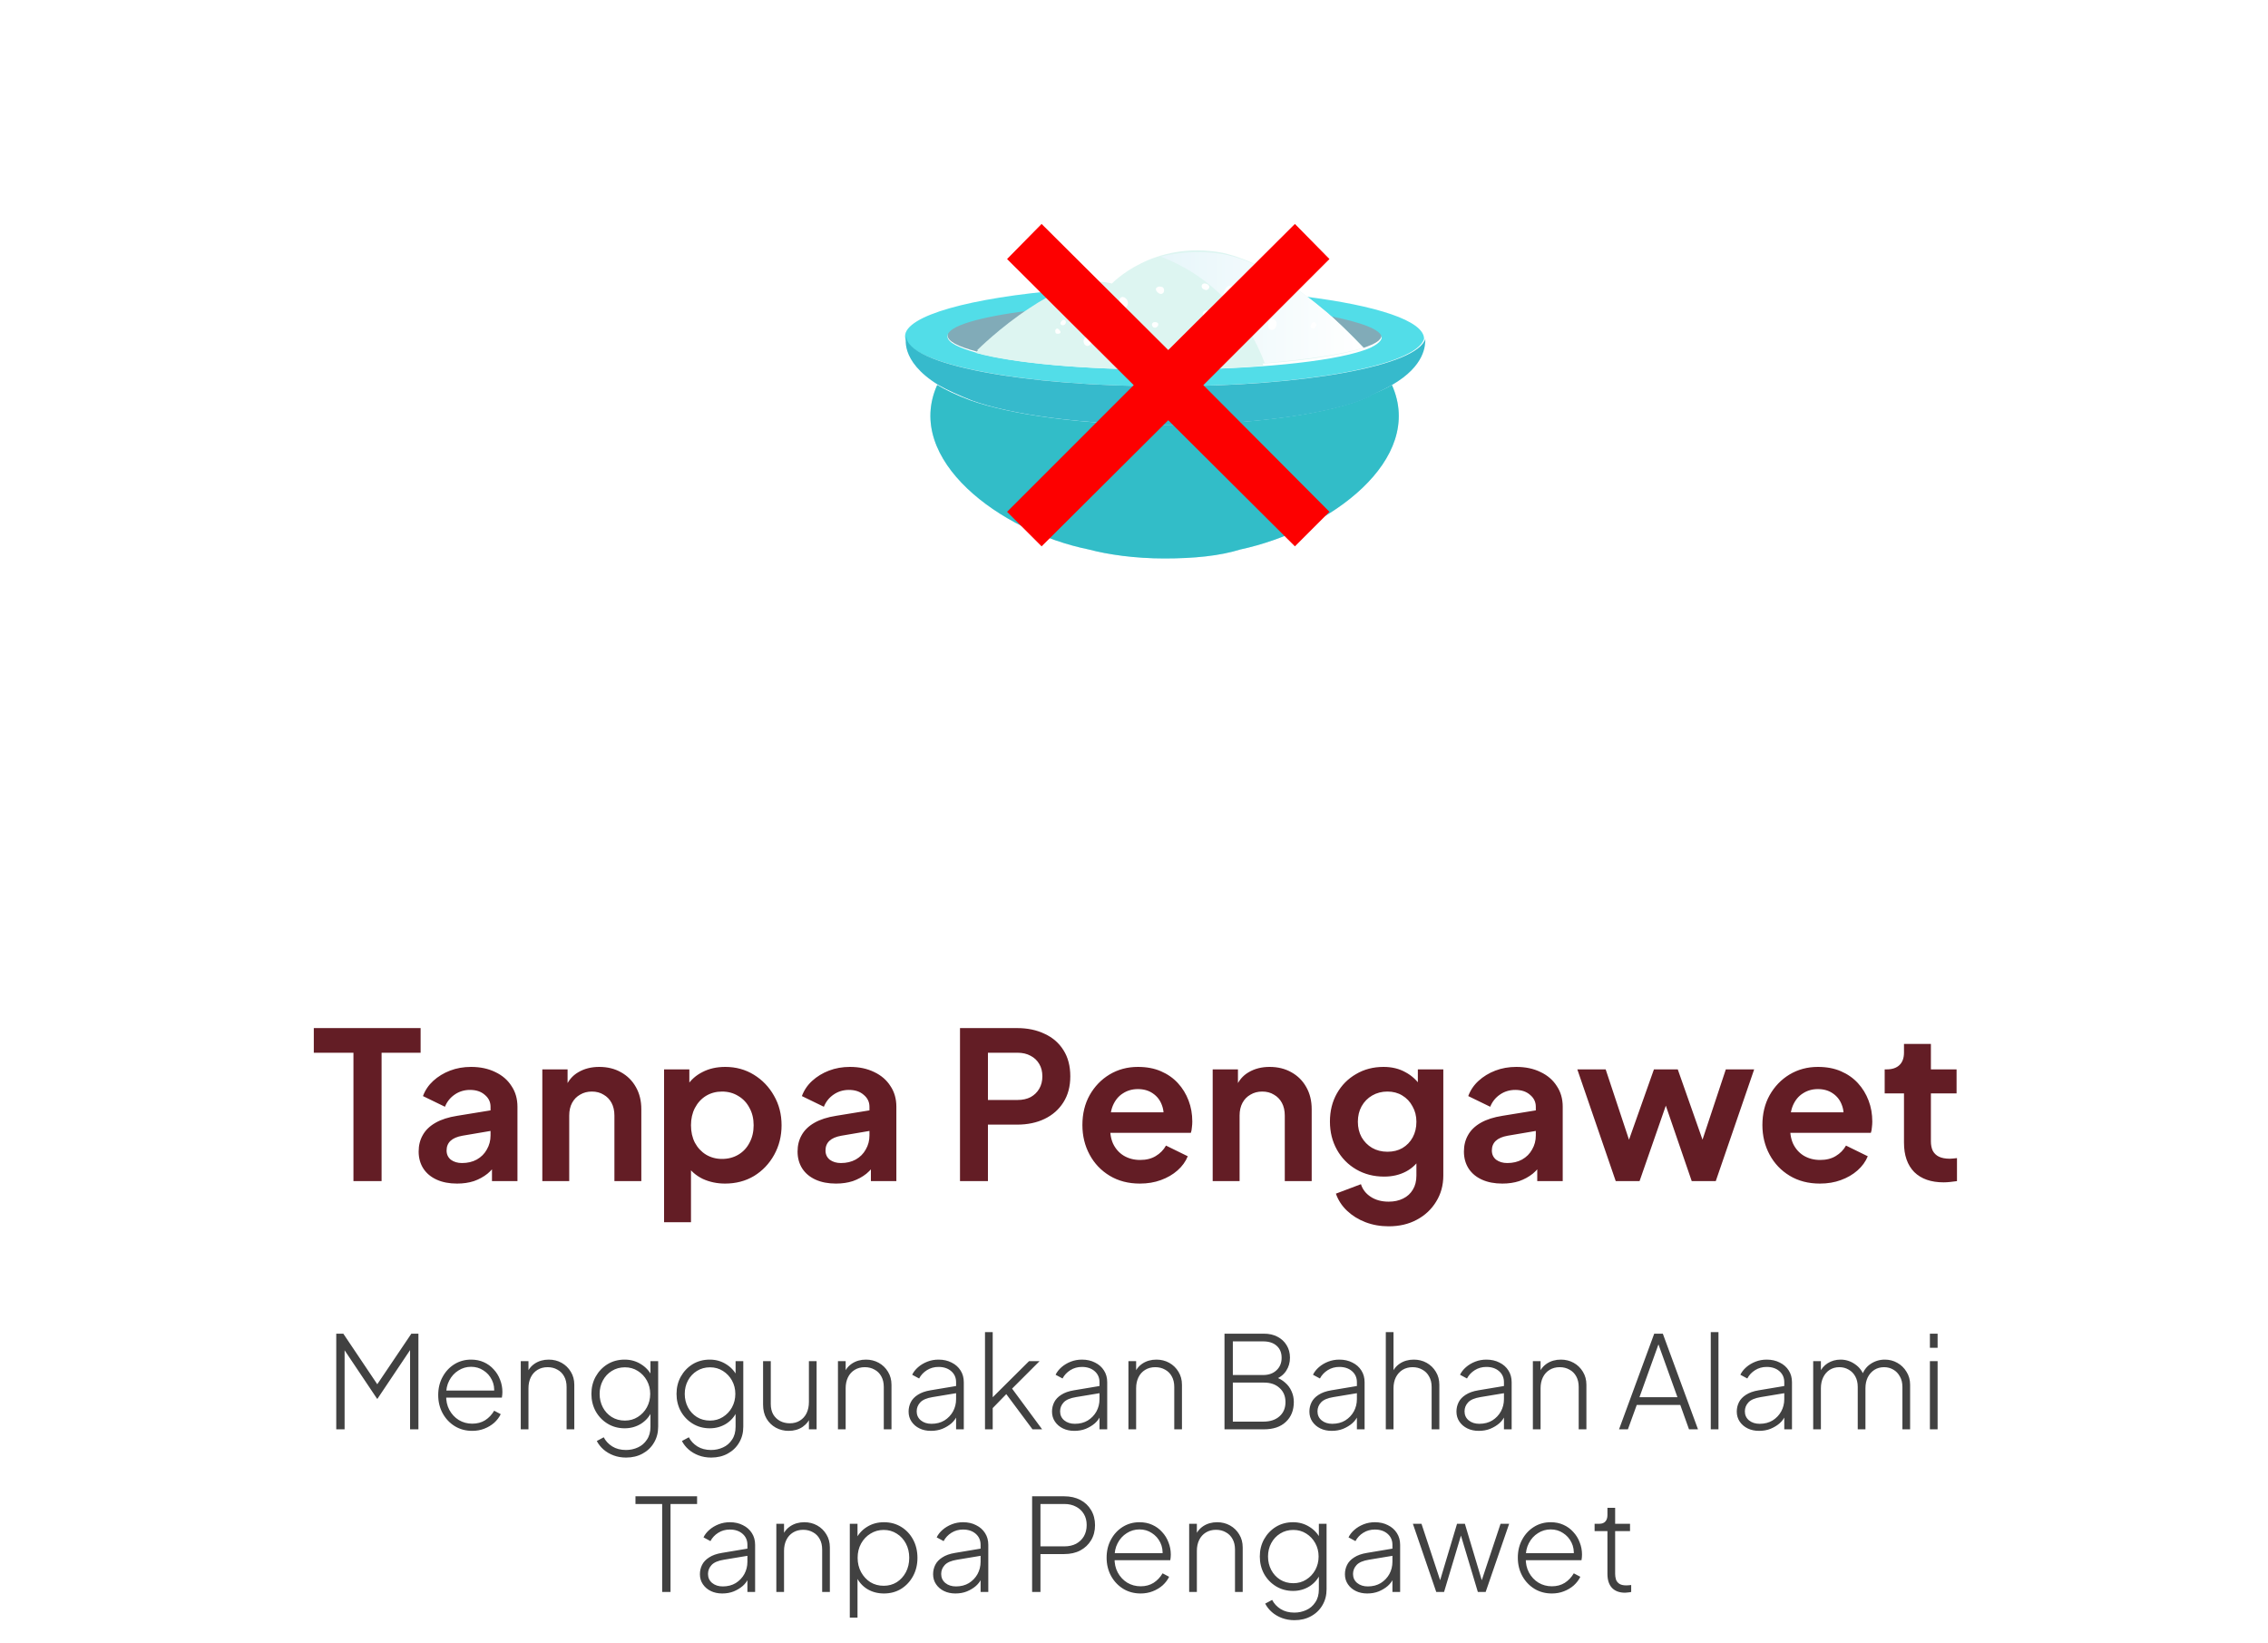 <svg width="265" height="192" viewBox="0 0 265 192" fill="none" xmlns="http://www.w3.org/2000/svg">
<g clip-path="url(#clip0_296_133)">
<path d="M41.298 138V123H36.666V120.12H49.146V123H44.586V138H41.298ZM53.404 138.288C52.492 138.288 51.7 138.136 51.029 137.832C50.356 137.528 49.837 137.096 49.468 136.536C49.1 135.96 48.916 135.296 48.916 134.544C48.916 133.824 49.077 133.184 49.397 132.624C49.717 132.048 50.212 131.568 50.885 131.184C51.556 130.8 52.404 130.528 53.428 130.368L57.7 129.672V132.072L54.029 132.696C53.404 132.808 52.941 133.008 52.636 133.296C52.333 133.584 52.181 133.96 52.181 134.424C52.181 134.872 52.349 135.232 52.684 135.504C53.036 135.76 53.468 135.888 53.98 135.888C54.636 135.888 55.212 135.752 55.709 135.48C56.221 135.192 56.612 134.8 56.885 134.304C57.172 133.808 57.316 133.264 57.316 132.672V129.312C57.316 128.752 57.093 128.288 56.645 127.92C56.212 127.536 55.636 127.344 54.916 127.344C54.245 127.344 53.645 127.528 53.117 127.896C52.605 128.248 52.228 128.72 51.989 129.312L49.42 128.064C49.676 127.376 50.077 126.784 50.62 126.288C51.181 125.776 51.837 125.376 52.589 125.088C53.34 124.8 54.157 124.656 55.036 124.656C56.108 124.656 57.053 124.856 57.868 125.256C58.684 125.64 59.316 126.184 59.764 126.888C60.228 127.576 60.461 128.384 60.461 129.312V138H57.484V135.768L58.157 135.72C57.821 136.28 57.42 136.752 56.956 137.136C56.492 137.504 55.965 137.792 55.373 138C54.781 138.192 54.124 138.288 53.404 138.288ZM63.366 138V124.944H66.318V127.512L66.078 127.056C66.382 126.272 66.878 125.68 67.566 125.28C68.27 124.864 69.086 124.656 70.014 124.656C70.974 124.656 71.822 124.864 72.558 125.28C73.31 125.696 73.894 126.28 74.31 127.032C74.726 127.768 74.934 128.624 74.934 129.6V138H71.79V130.344C71.79 129.768 71.678 129.272 71.454 128.856C71.23 128.44 70.918 128.12 70.518 127.896C70.134 127.656 69.678 127.536 69.15 127.536C68.638 127.536 68.182 127.656 67.782 127.896C67.382 128.12 67.07 128.44 66.846 128.856C66.622 129.272 66.51 129.768 66.51 130.344V138H63.366ZM77.593 142.8V124.944H80.545V127.536L80.257 126.888C80.705 126.184 81.313 125.64 82.081 125.256C82.849 124.856 83.737 124.656 84.745 124.656C85.977 124.656 87.089 124.96 88.081 125.568C89.073 126.176 89.857 126.992 90.433 128.016C91.025 129.04 91.321 130.192 91.321 131.472C91.321 132.736 91.033 133.888 90.457 134.928C89.881 135.968 89.097 136.792 88.105 137.4C87.113 137.992 85.985 138.288 84.721 138.288C83.777 138.288 82.905 138.104 82.105 137.736C81.321 137.352 80.697 136.808 80.233 136.104L80.737 135.48V142.8H77.593ZM84.361 135.408C85.081 135.408 85.721 135.24 86.281 134.904C86.841 134.568 87.273 134.104 87.577 133.512C87.897 132.92 88.057 132.24 88.057 131.472C88.057 130.704 87.897 130.032 87.577 129.456C87.273 128.864 86.841 128.4 86.281 128.064C85.721 127.712 85.081 127.536 84.361 127.536C83.673 127.536 83.049 127.704 82.489 128.04C81.945 128.376 81.513 128.848 81.193 129.456C80.889 130.048 80.737 130.72 80.737 131.472C80.737 132.24 80.889 132.92 81.193 133.512C81.513 134.104 81.945 134.568 82.489 134.904C83.049 135.24 83.673 135.408 84.361 135.408ZM97.678 138.288C96.766 138.288 95.974 138.136 95.302 137.832C94.63 137.528 94.11 137.096 93.742 136.536C93.374 135.96 93.19 135.296 93.19 134.544C93.19 133.824 93.35 133.184 93.67 132.624C93.99 132.048 94.486 131.568 95.158 131.184C95.83 130.8 96.678 130.528 97.702 130.368L101.974 129.672V132.072L98.302 132.696C97.678 132.808 97.214 133.008 96.91 133.296C96.606 133.584 96.454 133.96 96.454 134.424C96.454 134.872 96.622 135.232 96.958 135.504C97.31 135.76 97.742 135.888 98.254 135.888C98.91 135.888 99.486 135.752 99.982 135.48C100.494 135.192 100.886 134.8 101.158 134.304C101.446 133.808 101.59 133.264 101.59 132.672V129.312C101.59 128.752 101.366 128.288 100.918 127.92C100.486 127.536 99.91 127.344 99.19 127.344C98.518 127.344 97.918 127.528 97.39 127.896C96.878 128.248 96.502 128.72 96.262 129.312L93.694 128.064C93.95 127.376 94.35 126.784 94.894 126.288C95.454 125.776 96.11 125.376 96.862 125.088C97.614 124.8 98.43 124.656 99.31 124.656C100.382 124.656 101.326 124.856 102.142 125.256C102.958 125.64 103.59 126.184 104.038 126.888C104.502 127.576 104.734 128.384 104.734 129.312V138H101.758V135.768L102.43 135.72C102.094 136.28 101.694 136.752 101.23 137.136C100.766 137.504 100.238 137.792 99.646 138C99.054 138.192 98.398 138.288 97.678 138.288ZM112.169 138V120.12H118.841C120.057 120.12 121.129 120.344 122.057 120.792C123.001 121.224 123.737 121.864 124.265 122.712C124.793 123.544 125.057 124.56 125.057 125.76C125.057 126.944 124.785 127.96 124.241 128.808C123.713 129.64 122.985 130.28 122.057 130.728C121.129 131.176 120.057 131.4 118.841 131.4H115.433V138H112.169ZM115.433 128.52H118.889C119.481 128.52 119.993 128.408 120.425 128.184C120.857 127.944 121.193 127.616 121.433 127.2C121.673 126.784 121.793 126.304 121.793 125.76C121.793 125.2 121.673 124.72 121.433 124.32C121.193 123.904 120.857 123.584 120.425 123.36C119.993 123.12 119.481 123 118.889 123H115.433V128.52ZM133.191 138.288C131.847 138.288 130.671 137.984 129.663 137.376C128.655 136.768 127.871 135.944 127.311 134.904C126.751 133.864 126.471 132.712 126.471 131.448C126.471 130.136 126.751 128.976 127.311 127.968C127.887 126.944 128.663 126.136 129.639 125.544C130.631 124.952 131.735 124.656 132.951 124.656C133.975 124.656 134.871 124.824 135.639 125.16C136.423 125.496 137.087 125.96 137.631 126.552C138.175 127.144 138.591 127.824 138.879 128.592C139.167 129.344 139.311 130.16 139.311 131.04C139.311 131.264 139.295 131.496 139.263 131.736C139.247 131.976 139.207 132.184 139.143 132.36H129.063V129.96H137.367L135.879 131.088C136.023 130.352 135.983 129.696 135.759 129.12C135.551 128.544 135.199 128.088 134.703 127.752C134.223 127.416 133.639 127.248 132.951 127.248C132.295 127.248 131.711 127.416 131.199 127.752C130.687 128.072 130.295 128.552 130.023 129.192C129.767 129.816 129.671 130.576 129.735 131.472C129.671 132.272 129.775 132.984 130.047 133.608C130.335 134.216 130.751 134.688 131.295 135.024C131.855 135.36 132.495 135.528 133.215 135.528C133.935 135.528 134.543 135.376 135.039 135.072C135.551 134.768 135.951 134.36 136.239 133.848L138.783 135.096C138.527 135.72 138.127 136.272 137.583 136.752C137.039 137.232 136.391 137.608 135.639 137.88C134.903 138.152 134.087 138.288 133.191 138.288ZM141.694 138V124.944H144.646V127.512L144.406 127.056C144.71 126.272 145.206 125.68 145.894 125.28C146.598 124.864 147.414 124.656 148.342 124.656C149.302 124.656 150.15 124.864 150.886 125.28C151.638 125.696 152.222 126.28 152.638 127.032C153.054 127.768 153.262 128.624 153.262 129.6V138H150.118V130.344C150.118 129.768 150.006 129.272 149.782 128.856C149.558 128.44 149.246 128.12 148.846 127.896C148.462 127.656 148.006 127.536 147.478 127.536C146.966 127.536 146.51 127.656 146.11 127.896C145.71 128.12 145.398 128.44 145.174 128.856C144.95 129.272 144.838 129.768 144.838 130.344V138H141.694ZM162.257 143.28C161.281 143.28 160.377 143.12 159.545 142.8C158.713 142.48 157.993 142.032 157.385 141.456C156.793 140.896 156.361 140.232 156.089 139.464L159.017 138.36C159.209 138.968 159.585 139.456 160.145 139.824C160.721 140.208 161.425 140.4 162.257 140.4C162.897 140.4 163.457 140.28 163.937 140.04C164.433 139.8 164.817 139.448 165.089 138.984C165.361 138.536 165.497 137.992 165.497 137.352V134.376L166.097 135.096C165.649 135.88 165.049 136.472 164.297 136.872C163.545 137.272 162.689 137.472 161.729 137.472C160.513 137.472 159.425 137.192 158.465 136.632C157.505 136.072 156.753 135.304 156.209 134.328C155.665 133.352 155.393 132.256 155.393 131.04C155.393 129.808 155.665 128.712 156.209 127.752C156.753 126.792 157.497 126.04 158.441 125.496C159.385 124.936 160.457 124.656 161.657 124.656C162.633 124.656 163.489 124.864 164.225 125.28C164.977 125.68 165.601 126.264 166.097 127.032L165.665 127.824V124.944H168.641V137.352C168.641 138.488 168.361 139.504 167.801 140.4C167.257 141.296 166.505 142 165.545 142.512C164.601 143.024 163.505 143.28 162.257 143.28ZM162.113 134.568C162.785 134.568 163.369 134.424 163.865 134.136C164.377 133.832 164.777 133.416 165.065 132.888C165.353 132.36 165.497 131.752 165.497 131.064C165.497 130.392 165.345 129.792 165.041 129.264C164.753 128.72 164.353 128.296 163.841 127.992C163.345 127.688 162.769 127.536 162.113 127.536C161.457 127.536 160.865 127.688 160.337 127.992C159.809 128.296 159.393 128.72 159.089 129.264C158.801 129.792 158.657 130.392 158.657 131.064C158.657 131.736 158.801 132.336 159.089 132.864C159.393 133.392 159.801 133.808 160.313 134.112C160.841 134.416 161.441 134.568 162.113 134.568ZM175.537 138.288C174.625 138.288 173.833 138.136 173.161 137.832C172.489 137.528 171.969 137.096 171.601 136.536C171.233 135.96 171.049 135.296 171.049 134.544C171.049 133.824 171.209 133.184 171.529 132.624C171.849 132.048 172.345 131.568 173.017 131.184C173.689 130.8 174.537 130.528 175.561 130.368L179.833 129.672V132.072L176.161 132.696C175.537 132.808 175.073 133.008 174.769 133.296C174.465 133.584 174.313 133.96 174.313 134.424C174.313 134.872 174.481 135.232 174.817 135.504C175.169 135.76 175.601 135.888 176.113 135.888C176.769 135.888 177.345 135.752 177.841 135.48C178.353 135.192 178.745 134.8 179.017 134.304C179.305 133.808 179.449 133.264 179.449 132.672V129.312C179.449 128.752 179.225 128.288 178.777 127.92C178.345 127.536 177.769 127.344 177.049 127.344C176.377 127.344 175.777 127.528 175.249 127.896C174.737 128.248 174.361 128.72 174.121 129.312L171.553 128.064C171.809 127.376 172.209 126.784 172.753 126.288C173.313 125.776 173.969 125.376 174.721 125.088C175.473 124.8 176.289 124.656 177.169 124.656C178.241 124.656 179.185 124.856 180.001 125.256C180.817 125.64 181.449 126.184 181.897 126.888C182.361 127.576 182.593 128.384 182.593 129.312V138H179.617V135.768L180.289 135.72C179.953 136.28 179.553 136.752 179.089 137.136C178.625 137.504 178.097 137.792 177.505 138C176.913 138.192 176.257 138.288 175.537 138.288ZM188.787 138L184.299 124.944H187.611L190.899 134.856L189.747 134.832L193.251 124.944H196.035L199.515 134.832L198.363 134.856L201.651 124.944H204.963L200.475 138H197.667L194.115 127.656H195.171L191.571 138H188.787ZM212.644 138.288C211.3 138.288 210.124 137.984 209.116 137.376C208.108 136.768 207.324 135.944 206.764 134.904C206.204 133.864 205.924 132.712 205.924 131.448C205.924 130.136 206.204 128.976 206.764 127.968C207.34 126.944 208.116 126.136 209.092 125.544C210.084 124.952 211.188 124.656 212.404 124.656C213.428 124.656 214.324 124.824 215.092 125.16C215.876 125.496 216.54 125.96 217.084 126.552C217.628 127.144 218.044 127.824 218.332 128.592C218.62 129.344 218.764 130.16 218.764 131.04C218.764 131.264 218.748 131.496 218.716 131.736C218.7 131.976 218.66 132.184 218.596 132.36H208.516V129.96H216.82L215.332 131.088C215.476 130.352 215.436 129.696 215.212 129.12C215.004 128.544 214.652 128.088 214.156 127.752C213.676 127.416 213.092 127.248 212.404 127.248C211.748 127.248 211.164 127.416 210.652 127.752C210.14 128.072 209.748 128.552 209.476 129.192C209.22 129.816 209.124 130.576 209.188 131.472C209.124 132.272 209.228 132.984 209.5 133.608C209.788 134.216 210.204 134.688 210.748 135.024C211.308 135.36 211.948 135.528 212.668 135.528C213.388 135.528 213.996 135.376 214.492 135.072C215.004 134.768 215.404 134.36 215.692 133.848L218.236 135.096C217.98 135.72 217.58 136.272 217.036 136.752C216.492 137.232 215.844 137.608 215.092 137.88C214.356 138.152 213.54 138.288 212.644 138.288ZM227.1 138.144C225.628 138.144 224.484 137.744 223.668 136.944C222.868 136.128 222.468 134.984 222.468 133.512V127.752H220.212V124.944H220.452C221.092 124.944 221.588 124.776 221.94 124.44C222.292 124.104 222.468 123.616 222.468 122.976V121.968H225.612V124.944H228.612V127.752H225.612V133.344C225.612 133.776 225.684 134.144 225.828 134.448C225.988 134.752 226.228 134.984 226.548 135.144C226.884 135.304 227.308 135.384 227.82 135.384C227.932 135.384 228.06 135.376 228.204 135.36C228.364 135.344 228.516 135.328 228.66 135.312V138C228.436 138.032 228.18 138.064 227.892 138.096C227.604 138.128 227.34 138.144 227.1 138.144Z" fill="#631D25"/>
<g filter="url(#filter0_d_296_133)">
<rect x="90.75" width="84" height="84" rx="42" fill="white"/>
<path d="M116.56 33.13C113.107 35.382 110.405 38.084 110.405 38.084C108.154 37.483 106.953 36.883 106.953 36.132C106.953 34.932 110.706 33.881 116.56 33.13Z" fill="#81ABB8"/>
<path d="M151.383 33.581C155.285 34.332 157.687 35.233 157.687 36.133C157.687 36.734 156.937 37.184 155.586 37.634C155.586 37.784 153.935 35.833 151.383 33.581Z" fill="#81ABB8"/>
<path d="M158.888 41.986C162.791 50.692 151.684 58.948 141.177 61.199C138.775 61.95 135.773 62.25 132.321 62.25C128.868 62.25 125.716 61.8 123.465 61.199C113.108 59.098 101.85 50.692 105.753 41.986C106.803 42.587 108.004 43.187 109.655 43.788C114.308 45.439 122.714 46.639 132.321 46.639C142.828 46.639 151.984 45.288 156.187 43.337C156.187 43.337 156.337 43.337 156.337 43.187C157.387 42.737 158.138 42.437 158.888 41.986Z" fill="#B8EAF5"/>
<path d="M158.888 41.986C162.791 50.692 151.684 58.948 141.177 61.199C138.775 61.95 135.773 62.25 132.321 62.25C128.868 62.25 125.716 61.8 123.465 61.199C113.108 59.098 101.85 50.692 105.753 41.986C106.803 42.587 108.004 43.187 109.655 43.788C114.308 45.439 122.714 46.639 132.321 46.639C142.828 46.639 151.984 45.288 156.187 43.337C156.187 43.337 156.337 43.337 156.337 43.187C157.387 42.737 158.138 42.437 158.888 41.986Z" fill="#32BDC8"/>
<path d="M162.641 36.583C161.74 39.735 148.531 42.136 132.32 42.136C115.509 42.136 102 39.435 102 36.282C102 33.881 109.655 31.779 120.612 30.879V31.029C119.262 31.629 117.761 32.38 116.56 33.281C110.706 34.031 106.953 35.082 106.953 36.282C106.953 37.033 108.304 37.633 110.406 38.234C114.759 39.435 123.014 40.185 132.32 40.185C142.677 40.185 151.683 39.285 155.586 37.934C156.937 37.483 157.687 36.883 157.687 36.433C157.687 35.532 155.286 34.631 151.383 33.881C150.483 33.13 149.582 32.38 148.531 31.629C157.087 32.68 162.641 34.481 162.641 36.583C162.791 36.433 162.791 36.433 162.641 36.583Z" fill="#52DDE8"/>
<path d="M156.485 43.187C156.485 43.187 156.335 43.187 156.335 43.337C152.132 45.289 142.976 46.64 132.469 46.64C122.862 46.64 114.306 45.439 109.803 43.788C108.302 43.187 106.951 42.587 105.901 41.986C101.248 39.135 102.148 36.283 102.148 36.283C102.148 39.585 115.807 42.137 132.469 42.137C148.68 42.137 161.888 39.735 162.789 36.583C162.789 37.333 162.789 39.735 158.886 41.986C158.136 42.437 157.385 42.737 156.485 43.187Z" fill="#36BACC"/>
<path d="M148.532 31.329C149.583 32.08 150.483 32.831 151.384 33.581C153.935 35.833 155.587 37.634 155.587 37.634C151.684 38.985 142.678 39.885 132.321 39.885C123.015 39.885 114.759 39.135 110.406 37.934C110.406 37.934 113.108 35.232 116.56 32.981C117.911 32.08 119.262 31.329 120.613 30.729C122.564 29.979 124.516 29.678 126.167 30.129C126.167 30.129 130.97 25.025 139.075 26.526C142.378 27.277 145.83 29.228 148.532 31.329Z" fill="#DDF5F1"/>
<path d="M131.87 27.126C128.118 28.177 126.016 30.428 126.016 30.428C124.365 29.828 122.414 30.278 120.463 31.029C119.112 31.629 117.611 32.38 116.41 33.28C112.958 35.532 110.256 38.233 110.256 38.233C114.609 39.434 122.864 40.185 132.171 40.185C136.373 40.185 140.426 40.035 143.878 39.734C141.927 34.031 138.175 29.528 131.87 27.126Z" fill="#DDF5F1"/>
<path d="M151.384 33.581C150.484 32.831 149.583 32.08 148.532 31.329C145.68 29.228 142.378 27.277 139.076 26.676C136.224 26.226 133.822 26.526 131.871 26.977C138.025 29.378 141.928 33.881 144.029 39.435C149.133 38.985 153.185 38.384 155.587 37.634C155.587 37.784 153.936 35.833 151.384 33.581Z" fill="url(#paint0_linear_296_133)"/>
<path d="M123.837 36.998C124.231 36.21 123.311 35.947 122.917 36.604C122.655 37.13 123.311 37.917 123.837 36.998Z" fill="white"/>
<path d="M126.993 32.402C126.861 33.321 128.043 33.19 128.043 32.402C128.043 31.745 126.993 31.22 126.993 32.402Z" fill="white"/>
<path d="M149.45 34.897C149.187 35.423 149.844 35.554 149.975 35.16C150.238 34.766 149.713 34.372 149.45 34.897Z" fill="white"/>
<path d="M142.093 32.534C142.487 33.453 143.407 32.665 143.013 32.009C142.619 31.483 141.568 31.483 142.093 32.534Z" fill="white"/>
<path d="M120.292 34.504C119.898 34.898 120.423 35.16 120.686 34.898C120.949 34.635 120.686 34.109 120.292 34.504Z" fill="white"/>
<path d="M127.12 36.999C127.777 37.656 128.303 36.868 127.777 36.342C127.383 35.817 126.464 36.211 127.12 36.999Z" fill="white"/>
<path d="M139.331 30.957C138.806 32.008 140.119 32.271 140.513 31.352C140.776 30.695 139.857 29.775 139.331 30.957Z" fill="white"/>
<path d="M144.454 34.766C144.191 35.686 145.242 35.817 145.373 35.029C145.636 34.504 144.717 33.716 144.454 34.766Z" fill="white"/>
<path d="M120.026 35.554C119.763 35.16 119.369 35.554 119.632 35.948C119.894 36.08 120.42 35.948 120.026 35.554Z" fill="white"/>
<path d="M137.235 34.11C137.892 34.504 138.154 33.584 137.629 33.322C136.972 33.059 136.316 33.716 137.235 34.11Z" fill="white"/>
<path d="M137.237 30.17C136.581 29.907 136.449 30.695 136.975 30.827C137.369 31.089 137.894 30.433 137.237 30.17Z" fill="white"/>
<path d="M141.834 30.301C142.228 30.826 142.622 30.301 142.359 29.907C142.228 29.513 141.44 29.644 141.834 30.301Z" fill="white"/>
<path d="M135.396 36.605C135.396 37.656 136.447 37.393 136.579 36.605C136.579 35.817 135.396 35.423 135.396 36.605Z" fill="white"/>
<path d="M123.576 34.241C123.05 35.029 124.101 35.292 124.495 34.767C124.758 34.11 124.101 33.322 123.576 34.241Z" fill="white"/>
<path d="M120.686 33.059C121.211 33.584 121.737 32.797 121.211 32.403C120.817 32.14 120.029 32.534 120.686 33.059Z" fill="white"/>
<path d="M131.192 34.635C130.667 34.635 130.798 35.291 131.192 35.291C131.586 35.291 131.849 34.635 131.192 34.635Z" fill="white"/>
<path d="M131.586 31.22C132.111 31.614 132.505 30.958 132.111 30.564C131.586 30.301 130.929 30.695 131.586 31.22Z" fill="white"/>
<path d="M117.954 60.834L113.918 56.798L128.716 41.999L113.918 27.265L117.954 23.165L132.752 37.899L147.551 23.165L151.587 27.265L136.852 41.999L151.587 56.798L147.551 60.834L132.752 46.099L117.954 60.834Z" fill="#FD0000"/>
</g>
<path d="M39.289 167V155.825H40.114L44.284 162.035H43.879L48.064 155.825H48.889V167H47.914V157.25L48.154 157.385L44.104 163.43H44.059L40.009 157.385L40.264 157.25V167H39.289ZM55.177 167.18C54.427 167.18 53.752 167 53.152 166.64C52.552 166.27 52.077 165.77 51.727 165.14C51.377 164.5 51.202 163.785 51.202 162.995C51.202 162.205 51.372 161.5 51.712 160.88C52.052 160.25 52.512 159.755 53.092 159.395C53.672 159.035 54.322 158.855 55.042 158.855C55.592 158.855 56.087 158.955 56.527 159.155C56.977 159.355 57.362 159.635 57.682 159.995C58.012 160.345 58.262 160.75 58.432 161.21C58.612 161.66 58.702 162.135 58.702 162.635C58.702 162.735 58.697 162.84 58.687 162.95C58.677 163.06 58.662 163.175 58.642 163.295H51.727V162.47H58.132L57.727 162.785C57.787 162.205 57.702 161.685 57.472 161.225C57.242 160.755 56.912 160.385 56.482 160.115C56.062 159.835 55.582 159.695 55.042 159.695C54.502 159.695 54.007 159.84 53.557 160.13C53.107 160.41 52.752 160.8 52.492 161.3C52.232 161.79 52.112 162.36 52.132 163.01C52.112 163.66 52.237 164.235 52.507 164.735C52.777 165.235 53.147 165.63 53.617 165.92C54.087 166.2 54.607 166.34 55.177 166.34C55.757 166.34 56.262 166.205 56.692 165.935C57.122 165.655 57.472 165.285 57.742 164.825L58.507 165.23C58.327 165.6 58.072 165.935 57.742 166.235C57.412 166.525 57.027 166.755 56.587 166.925C56.157 167.095 55.687 167.18 55.177 167.18ZM60.848 167V159.035H61.748V160.64L61.523 160.58C61.703 160.05 62.023 159.63 62.483 159.32C62.953 159.01 63.498 158.855 64.118 158.855C64.668 158.855 65.168 158.98 65.618 159.23C66.068 159.48 66.428 159.83 66.698 160.28C66.968 160.72 67.103 161.225 67.103 161.795V167H66.203V162.05C66.203 161.57 66.108 161.16 65.918 160.82C65.728 160.47 65.463 160.205 65.123 160.025C64.793 159.835 64.413 159.74 63.983 159.74C63.533 159.74 63.138 159.845 62.798 160.055C62.458 160.265 62.198 160.555 62.018 160.925C61.838 161.295 61.748 161.72 61.748 162.2V167H60.848ZM73.152 170.3C72.622 170.3 72.132 170.215 71.682 170.045C71.232 169.875 70.842 169.645 70.512 169.355C70.182 169.065 69.922 168.735 69.732 168.365L70.542 167.93C70.762 168.36 71.092 168.715 71.532 168.995C71.982 169.275 72.517 169.415 73.137 169.415C73.637 169.415 74.102 169.315 74.532 169.115C74.962 168.925 75.312 168.625 75.582 168.215C75.862 167.815 76.002 167.31 76.002 166.7V164.675L76.167 164.885C75.887 165.505 75.462 165.995 74.892 166.355C74.322 166.705 73.687 166.88 72.987 166.88C72.247 166.88 71.582 166.7 70.992 166.34C70.402 165.98 69.937 165.495 69.597 164.885C69.267 164.275 69.102 163.6 69.102 162.86C69.102 162.12 69.267 161.45 69.597 160.85C69.937 160.24 70.397 159.755 70.977 159.395C71.567 159.035 72.237 158.855 72.987 158.855C73.687 158.855 74.317 159.03 74.877 159.38C75.437 159.72 75.867 160.18 76.167 160.76L76.002 161.045V159.035H76.902V166.7C76.902 167.39 76.742 168.005 76.422 168.545C76.102 169.095 75.657 169.525 75.087 169.835C74.527 170.145 73.882 170.3 73.152 170.3ZM73.017 165.98C73.577 165.98 74.077 165.84 74.517 165.56C74.967 165.28 75.322 164.905 75.582 164.435C75.842 163.955 75.972 163.43 75.972 162.86C75.972 162.29 75.842 161.77 75.582 161.3C75.322 160.83 74.967 160.455 74.517 160.175C74.077 159.895 73.577 159.755 73.017 159.755C72.447 159.755 71.937 159.895 71.487 160.175C71.037 160.455 70.687 160.83 70.437 161.3C70.187 161.77 70.062 162.29 70.062 162.86C70.062 163.43 70.187 163.955 70.437 164.435C70.687 164.905 71.032 165.28 71.472 165.56C71.922 165.84 72.437 165.98 73.017 165.98ZM83.098 170.3C82.568 170.3 82.078 170.215 81.628 170.045C81.178 169.875 80.788 169.645 80.458 169.355C80.128 169.065 79.868 168.735 79.678 168.365L80.488 167.93C80.708 168.36 81.038 168.715 81.478 168.995C81.928 169.275 82.463 169.415 83.083 169.415C83.583 169.415 84.048 169.315 84.478 169.115C84.908 168.925 85.258 168.625 85.528 168.215C85.808 167.815 85.948 167.31 85.948 166.7V164.675L86.113 164.885C85.833 165.505 85.408 165.995 84.838 166.355C84.268 166.705 83.633 166.88 82.933 166.88C82.193 166.88 81.528 166.7 80.938 166.34C80.348 165.98 79.883 165.495 79.543 164.885C79.213 164.275 79.048 163.6 79.048 162.86C79.048 162.12 79.213 161.45 79.543 160.85C79.883 160.24 80.343 159.755 80.923 159.395C81.513 159.035 82.183 158.855 82.933 158.855C83.633 158.855 84.263 159.03 84.823 159.38C85.383 159.72 85.813 160.18 86.113 160.76L85.948 161.045V159.035H86.848V166.7C86.848 167.39 86.688 168.005 86.368 168.545C86.048 169.095 85.603 169.525 85.033 169.835C84.473 170.145 83.828 170.3 83.098 170.3ZM82.963 165.98C83.523 165.98 84.023 165.84 84.463 165.56C84.913 165.28 85.268 164.905 85.528 164.435C85.788 163.955 85.918 163.43 85.918 162.86C85.918 162.29 85.788 161.77 85.528 161.3C85.268 160.83 84.913 160.455 84.463 160.175C84.023 159.895 83.523 159.755 82.963 159.755C82.393 159.755 81.883 159.895 81.433 160.175C80.983 160.455 80.633 160.83 80.383 161.3C80.133 161.77 80.008 162.29 80.008 162.86C80.008 163.43 80.133 163.955 80.383 164.435C80.633 164.905 80.978 165.28 81.418 165.56C81.868 165.84 82.383 165.98 82.963 165.98ZM92.145 167.18C91.605 167.18 91.105 167.055 90.645 166.805C90.195 166.555 89.835 166.205 89.565 165.755C89.295 165.295 89.16 164.75 89.16 164.12V159.035H90.06V164.045C90.06 164.515 90.155 164.92 90.345 165.26C90.545 165.59 90.81 165.845 91.14 166.025C91.48 166.205 91.86 166.295 92.28 166.295C92.74 166.295 93.135 166.19 93.465 165.98C93.805 165.77 94.065 165.48 94.245 165.11C94.425 164.73 94.515 164.3 94.515 163.82V159.035H95.415V167H94.515V165.38L94.74 165.455C94.56 165.975 94.24 166.395 93.78 166.715C93.32 167.025 92.775 167.18 92.145 167.18ZM97.909 167V159.035H98.809V160.64L98.584 160.58C98.764 160.05 99.084 159.63 99.544 159.32C100.014 159.01 100.559 158.855 101.179 158.855C101.729 158.855 102.229 158.98 102.679 159.23C103.129 159.48 103.489 159.83 103.759 160.28C104.029 160.72 104.164 161.225 104.164 161.795V167H103.264V162.05C103.264 161.57 103.169 161.16 102.979 160.82C102.789 160.47 102.524 160.205 102.184 160.025C101.854 159.835 101.474 159.74 101.044 159.74C100.594 159.74 100.199 159.845 99.859 160.055C99.519 160.265 99.259 160.555 99.079 160.925C98.899 161.295 98.809 161.72 98.809 162.2V167H97.909ZM108.773 167.18C108.273 167.18 107.828 167.085 107.438 166.895C107.048 166.705 106.738 166.44 106.508 166.1C106.278 165.76 106.163 165.37 106.163 164.93C106.163 164.54 106.248 164.175 106.418 163.835C106.588 163.495 106.863 163.205 107.243 162.965C107.623 162.715 108.118 162.54 108.728 162.44L111.953 161.9V162.74L108.968 163.235C108.288 163.345 107.808 163.55 107.528 163.85C107.248 164.15 107.108 164.5 107.108 164.9C107.108 165.33 107.268 165.68 107.588 165.95C107.918 166.22 108.333 166.355 108.833 166.355C109.413 166.355 109.918 166.225 110.348 165.965C110.778 165.695 111.113 165.345 111.353 164.915C111.593 164.475 111.713 163.995 111.713 163.475V161.495C111.713 160.965 111.523 160.535 111.143 160.205C110.763 159.875 110.268 159.71 109.658 159.71C109.158 159.71 108.708 159.835 108.308 160.085C107.908 160.335 107.603 160.66 107.393 161.06L106.583 160.625C106.733 160.305 106.963 160.01 107.273 159.74C107.583 159.47 107.943 159.255 108.353 159.095C108.763 158.935 109.198 158.855 109.658 158.855C110.238 158.855 110.748 158.97 111.188 159.2C111.638 159.42 111.988 159.73 112.238 160.13C112.488 160.52 112.613 160.975 112.613 161.495V167H111.713V165.335L111.818 165.41C111.688 165.73 111.473 166.025 111.173 166.295C110.873 166.555 110.518 166.77 110.108 166.94C109.708 167.1 109.263 167.18 108.773 167.18ZM115.091 167V155.645H115.991V163.76L115.526 163.715L120.236 159.035H121.466L118.256 162.245L121.766 167H120.641L117.311 162.53L117.911 162.545L115.751 164.765L115.991 164.15V167H115.091ZM125.53 167.18C125.03 167.18 124.585 167.085 124.195 166.895C123.805 166.705 123.495 166.44 123.265 166.1C123.035 165.76 122.92 165.37 122.92 164.93C122.92 164.54 123.005 164.175 123.175 163.835C123.345 163.495 123.62 163.205 124 162.965C124.38 162.715 124.875 162.54 125.485 162.44L128.71 161.9V162.74L125.725 163.235C125.045 163.345 124.565 163.55 124.285 163.85C124.005 164.15 123.865 164.5 123.865 164.9C123.865 165.33 124.025 165.68 124.345 165.95C124.675 166.22 125.09 166.355 125.59 166.355C126.17 166.355 126.675 166.225 127.105 165.965C127.535 165.695 127.87 165.345 128.11 164.915C128.35 164.475 128.47 163.995 128.47 163.475V161.495C128.47 160.965 128.28 160.535 127.9 160.205C127.52 159.875 127.025 159.71 126.415 159.71C125.915 159.71 125.465 159.835 125.065 160.085C124.665 160.335 124.36 160.66 124.15 161.06L123.34 160.625C123.49 160.305 123.72 160.01 124.03 159.74C124.34 159.47 124.7 159.255 125.11 159.095C125.52 158.935 125.955 158.855 126.415 158.855C126.995 158.855 127.505 158.97 127.945 159.2C128.395 159.42 128.745 159.73 128.995 160.13C129.245 160.52 129.37 160.975 129.37 161.495V167H128.47V165.335L128.575 165.41C128.445 165.73 128.23 166.025 127.93 166.295C127.63 166.555 127.275 166.77 126.865 166.94C126.465 167.1 126.02 167.18 125.53 167.18ZM131.849 167V159.035H132.749V160.64L132.524 160.58C132.704 160.05 133.024 159.63 133.484 159.32C133.954 159.01 134.499 158.855 135.119 158.855C135.669 158.855 136.169 158.98 136.619 159.23C137.069 159.48 137.429 159.83 137.699 160.28C137.969 160.72 138.104 161.225 138.104 161.795V167H137.204V162.05C137.204 161.57 137.109 161.16 136.919 160.82C136.729 160.47 136.464 160.205 136.124 160.025C135.794 159.835 135.414 159.74 134.984 159.74C134.534 159.74 134.139 159.845 133.799 160.055C133.459 160.265 133.199 160.555 133.019 160.925C132.839 161.295 132.749 161.72 132.749 162.2V167H131.849ZM143.074 167V155.825H147.679C148.289 155.825 148.819 155.945 149.269 156.185C149.729 156.425 150.084 156.755 150.334 157.175C150.594 157.595 150.724 158.08 150.724 158.63C150.724 159.21 150.574 159.725 150.274 160.175C149.974 160.625 149.554 160.95 149.014 161.15V160.895C149.454 161.035 149.834 161.25 150.154 161.54C150.484 161.82 150.734 162.155 150.904 162.545C151.084 162.935 151.174 163.355 151.174 163.805C151.174 164.775 150.864 165.55 150.244 166.13C149.634 166.71 148.779 167 147.679 167H143.074ZM144.049 166.1H147.619C148.409 166.1 149.034 165.895 149.494 165.485C149.964 165.075 150.199 164.52 150.199 163.82C150.199 163.13 149.969 162.58 149.509 162.17C149.059 161.75 148.454 161.54 147.694 161.54H144.049V166.1ZM144.049 160.655H147.589C148.239 160.655 148.759 160.47 149.149 160.1C149.549 159.73 149.749 159.245 149.749 158.645C149.749 158.045 149.554 157.575 149.164 157.235C148.784 156.895 148.259 156.725 147.589 156.725H144.049V160.655ZM155.604 167.18C155.104 167.18 154.659 167.085 154.269 166.895C153.879 166.705 153.569 166.44 153.339 166.1C153.109 165.76 152.994 165.37 152.994 164.93C152.994 164.54 153.079 164.175 153.249 163.835C153.419 163.495 153.694 163.205 154.074 162.965C154.454 162.715 154.949 162.54 155.559 162.44L158.784 161.9V162.74L155.799 163.235C155.119 163.345 154.639 163.55 154.359 163.85C154.079 164.15 153.939 164.5 153.939 164.9C153.939 165.33 154.099 165.68 154.419 165.95C154.749 166.22 155.164 166.355 155.664 166.355C156.244 166.355 156.749 166.225 157.179 165.965C157.609 165.695 157.944 165.345 158.184 164.915C158.424 164.475 158.544 163.995 158.544 163.475V161.495C158.544 160.965 158.354 160.535 157.974 160.205C157.594 159.875 157.099 159.71 156.489 159.71C155.989 159.71 155.539 159.835 155.139 160.085C154.739 160.335 154.434 160.66 154.224 161.06L153.414 160.625C153.564 160.305 153.794 160.01 154.104 159.74C154.414 159.47 154.774 159.255 155.184 159.095C155.594 158.935 156.029 158.855 156.489 158.855C157.069 158.855 157.579 158.97 158.019 159.2C158.469 159.42 158.819 159.73 159.069 160.13C159.319 160.52 159.444 160.975 159.444 161.495V167H158.544V165.335L158.649 165.41C158.519 165.73 158.304 166.025 158.004 166.295C157.704 166.555 157.349 166.77 156.939 166.94C156.539 167.1 156.094 167.18 155.604 167.18ZM161.922 167V155.645H162.822V160.64L162.597 160.58C162.777 160.05 163.097 159.63 163.557 159.32C164.027 159.01 164.572 158.855 165.192 158.855C165.742 158.855 166.242 158.98 166.692 159.23C167.142 159.48 167.502 159.83 167.772 160.28C168.042 160.72 168.177 161.225 168.177 161.795V167H167.277V162.05C167.277 161.57 167.177 161.16 166.977 160.82C166.787 160.47 166.522 160.205 166.182 160.025C165.852 159.835 165.477 159.74 165.057 159.74C164.607 159.74 164.212 159.845 163.872 160.055C163.542 160.265 163.282 160.555 163.092 160.925C162.912 161.295 162.822 161.72 162.822 162.2V167H161.922ZM172.786 167.18C172.286 167.18 171.841 167.085 171.451 166.895C171.061 166.705 170.751 166.44 170.521 166.1C170.291 165.76 170.176 165.37 170.176 164.93C170.176 164.54 170.261 164.175 170.431 163.835C170.601 163.495 170.876 163.205 171.256 162.965C171.636 162.715 172.131 162.54 172.741 162.44L175.966 161.9V162.74L172.981 163.235C172.301 163.345 171.821 163.55 171.541 163.85C171.261 164.15 171.121 164.5 171.121 164.9C171.121 165.33 171.281 165.68 171.601 165.95C171.931 166.22 172.346 166.355 172.846 166.355C173.426 166.355 173.931 166.225 174.361 165.965C174.791 165.695 175.126 165.345 175.366 164.915C175.606 164.475 175.726 163.995 175.726 163.475V161.495C175.726 160.965 175.536 160.535 175.156 160.205C174.776 159.875 174.281 159.71 173.671 159.71C173.171 159.71 172.721 159.835 172.321 160.085C171.921 160.335 171.616 160.66 171.406 161.06L170.596 160.625C170.746 160.305 170.976 160.01 171.286 159.74C171.596 159.47 171.956 159.255 172.366 159.095C172.776 158.935 173.211 158.855 173.671 158.855C174.251 158.855 174.761 158.97 175.201 159.2C175.651 159.42 176.001 159.73 176.251 160.13C176.501 160.52 176.626 160.975 176.626 161.495V167H175.726V165.335L175.831 165.41C175.701 165.73 175.486 166.025 175.186 166.295C174.886 166.555 174.531 166.77 174.121 166.94C173.721 167.1 173.276 167.18 172.786 167.18ZM179.105 167V159.035H180.005V160.64L179.78 160.58C179.96 160.05 180.28 159.63 180.74 159.32C181.21 159.01 181.755 158.855 182.375 158.855C182.925 158.855 183.425 158.98 183.875 159.23C184.325 159.48 184.685 159.83 184.955 160.28C185.225 160.72 185.36 161.225 185.36 161.795V167H184.46V162.05C184.46 161.57 184.365 161.16 184.175 160.82C183.985 160.47 183.72 160.205 183.38 160.025C183.05 159.835 182.67 159.74 182.24 159.74C181.79 159.74 181.395 159.845 181.055 160.055C180.715 160.265 180.455 160.555 180.275 160.925C180.095 161.295 180.005 161.72 180.005 162.2V167H179.105ZM189.174 167L193.284 155.825H194.289L198.399 167H197.349L196.329 164.15H191.244L190.209 167H189.174ZM191.559 163.25H195.999L193.599 156.575H193.959L191.559 163.25ZM199.891 167V155.645H200.791V167H199.891ZM205.54 167.18C205.04 167.18 204.595 167.085 204.205 166.895C203.815 166.705 203.505 166.44 203.275 166.1C203.045 165.76 202.93 165.37 202.93 164.93C202.93 164.54 203.015 164.175 203.185 163.835C203.355 163.495 203.63 163.205 204.01 162.965C204.39 162.715 204.885 162.54 205.495 162.44L208.72 161.9V162.74L205.735 163.235C205.055 163.345 204.575 163.55 204.295 163.85C204.015 164.15 203.875 164.5 203.875 164.9C203.875 165.33 204.035 165.68 204.355 165.95C204.685 166.22 205.1 166.355 205.6 166.355C206.18 166.355 206.685 166.225 207.115 165.965C207.545 165.695 207.88 165.345 208.12 164.915C208.36 164.475 208.48 163.995 208.48 163.475V161.495C208.48 160.965 208.29 160.535 207.91 160.205C207.53 159.875 207.035 159.71 206.425 159.71C205.925 159.71 205.475 159.835 205.075 160.085C204.675 160.335 204.37 160.66 204.16 161.06L203.35 160.625C203.5 160.305 203.73 160.01 204.04 159.74C204.35 159.47 204.71 159.255 205.12 159.095C205.53 158.935 205.965 158.855 206.425 158.855C207.005 158.855 207.515 158.97 207.955 159.2C208.405 159.42 208.755 159.73 209.005 160.13C209.255 160.52 209.38 160.975 209.38 161.495V167H208.48V165.335L208.585 165.41C208.455 165.73 208.24 166.025 207.94 166.295C207.64 166.555 207.285 166.77 206.875 166.94C206.475 167.1 206.03 167.18 205.54 167.18ZM211.859 167V159.035H212.759V160.64L212.594 160.415C212.794 159.935 213.114 159.555 213.554 159.275C214.004 158.995 214.504 158.855 215.054 158.855C215.674 158.855 216.239 159.035 216.749 159.395C217.259 159.745 217.614 160.215 217.814 160.805L217.529 160.82C217.699 160.21 218.034 159.73 218.534 159.38C219.044 159.03 219.609 158.855 220.229 158.855C220.759 158.855 221.244 158.98 221.684 159.23C222.134 159.48 222.494 159.83 222.764 160.28C223.044 160.72 223.184 161.225 223.184 161.795V167H222.284V162.05C222.284 161.57 222.184 161.16 221.984 160.82C221.794 160.47 221.539 160.205 221.219 160.025C220.899 159.835 220.539 159.74 220.139 159.74C219.709 159.74 219.329 159.845 218.999 160.055C218.679 160.265 218.424 160.555 218.234 160.925C218.054 161.295 217.964 161.72 217.964 162.2V167H217.064V162.05C217.064 161.57 216.969 161.16 216.779 160.82C216.589 160.47 216.329 160.205 215.999 160.025C215.679 159.835 215.319 159.74 214.919 159.74C214.489 159.74 214.109 159.845 213.779 160.055C213.459 160.265 213.209 160.555 213.029 160.925C212.849 161.295 212.759 161.72 212.759 162.2V167H211.859ZM225.496 167V159.035H226.396V167H225.496ZM225.496 157.475V155.825H226.396V157.475H225.496ZM77.37 186V175.725H74.25V174.825H81.45V175.725H78.345V186H77.37ZM84.39 186.18C83.89 186.18 83.445 186.085 83.055 185.895C82.665 185.705 82.355 185.44 82.125 185.1C81.895 184.76 81.78 184.37 81.78 183.93C81.78 183.54 81.865 183.175 82.035 182.835C82.205 182.495 82.48 182.205 82.86 181.965C83.24 181.715 83.735 181.54 84.345 181.44L87.57 180.9V181.74L84.585 182.235C83.905 182.345 83.425 182.55 83.145 182.85C82.865 183.15 82.725 183.5 82.725 183.9C82.725 184.33 82.885 184.68 83.205 184.95C83.535 185.22 83.95 185.355 84.45 185.355C85.03 185.355 85.535 185.225 85.965 184.965C86.395 184.695 86.73 184.345 86.97 183.915C87.21 183.475 87.33 182.995 87.33 182.475V180.495C87.33 179.965 87.14 179.535 86.76 179.205C86.38 178.875 85.885 178.71 85.275 178.71C84.775 178.71 84.325 178.835 83.925 179.085C83.525 179.335 83.22 179.66 83.01 180.06L82.2 179.625C82.35 179.305 82.58 179.01 82.89 178.74C83.2 178.47 83.56 178.255 83.97 178.095C84.38 177.935 84.815 177.855 85.275 177.855C85.855 177.855 86.365 177.97 86.805 178.2C87.255 178.42 87.605 178.73 87.855 179.13C88.105 179.52 88.23 179.975 88.23 180.495V186H87.33V184.335L87.435 184.41C87.305 184.73 87.09 185.025 86.79 185.295C86.49 185.555 86.135 185.77 85.725 185.94C85.325 186.1 84.88 186.18 84.39 186.18ZM90.709 186V178.035H91.609V179.64L91.384 179.58C91.564 179.05 91.884 178.63 92.344 178.32C92.814 178.01 93.359 177.855 93.979 177.855C94.529 177.855 95.029 177.98 95.479 178.23C95.929 178.48 96.289 178.83 96.559 179.28C96.829 179.72 96.964 180.225 96.964 180.795V186H96.064V181.05C96.064 180.57 95.969 180.16 95.779 179.82C95.589 179.47 95.324 179.205 94.984 179.025C94.654 178.835 94.274 178.74 93.844 178.74C93.394 178.74 92.999 178.845 92.659 179.055C92.319 179.265 92.059 179.555 91.879 179.925C91.699 180.295 91.609 180.72 91.609 181.2V186H90.709ZM99.293 189V178.035H100.193V180.045L100.043 179.76C100.343 179.18 100.773 178.72 101.333 178.38C101.903 178.03 102.553 177.855 103.283 177.855C104.033 177.855 104.703 178.035 105.293 178.395C105.883 178.755 106.348 179.25 106.688 179.88C107.028 180.51 107.198 181.225 107.198 182.025C107.198 182.805 107.028 183.51 106.688 184.14C106.348 184.77 105.883 185.27 105.293 185.64C104.703 186 104.033 186.18 103.283 186.18C102.553 186.18 101.898 186.005 101.318 185.655C100.748 185.295 100.323 184.805 100.043 184.185L100.193 183.975V189H99.293ZM103.253 185.28C103.823 185.28 104.333 185.14 104.783 184.86C105.233 184.57 105.588 184.18 105.848 183.69C106.108 183.19 106.238 182.63 106.238 182.01C106.238 181.39 106.108 180.835 105.848 180.345C105.588 179.855 105.233 179.47 104.783 179.19C104.333 178.9 103.823 178.755 103.253 178.755C102.683 178.755 102.168 178.9 101.708 179.19C101.248 179.47 100.883 179.855 100.613 180.345C100.343 180.835 100.208 181.39 100.208 182.01C100.208 182.63 100.343 183.19 100.613 183.69C100.883 184.18 101.243 184.57 101.693 184.86C102.153 185.14 102.673 185.28 103.253 185.28ZM111.636 186.18C111.136 186.18 110.691 186.085 110.301 185.895C109.911 185.705 109.601 185.44 109.371 185.1C109.141 184.76 109.026 184.37 109.026 183.93C109.026 183.54 109.111 183.175 109.281 182.835C109.451 182.495 109.726 182.205 110.106 181.965C110.486 181.715 110.981 181.54 111.591 181.44L114.816 180.9V181.74L111.831 182.235C111.151 182.345 110.671 182.55 110.391 182.85C110.111 183.15 109.971 183.5 109.971 183.9C109.971 184.33 110.131 184.68 110.451 184.95C110.781 185.22 111.196 185.355 111.696 185.355C112.276 185.355 112.781 185.225 113.211 184.965C113.641 184.695 113.976 184.345 114.216 183.915C114.456 183.475 114.576 182.995 114.576 182.475V180.495C114.576 179.965 114.386 179.535 114.006 179.205C113.626 178.875 113.131 178.71 112.521 178.71C112.021 178.71 111.571 178.835 111.171 179.085C110.771 179.335 110.466 179.66 110.256 180.06L109.446 179.625C109.596 179.305 109.826 179.01 110.136 178.74C110.446 178.47 110.806 178.255 111.216 178.095C111.626 177.935 112.061 177.855 112.521 177.855C113.101 177.855 113.611 177.97 114.051 178.2C114.501 178.42 114.851 178.73 115.101 179.13C115.351 179.52 115.476 179.975 115.476 180.495V186H114.576V184.335L114.681 184.41C114.551 184.73 114.336 185.025 114.036 185.295C113.736 185.555 113.381 185.77 112.971 185.94C112.571 186.1 112.126 186.18 111.636 186.18ZM120.596 186V174.825H124.346C125.056 174.825 125.681 174.965 126.221 175.245C126.761 175.525 127.181 175.92 127.481 176.43C127.791 176.94 127.946 177.53 127.946 178.2C127.946 178.87 127.791 179.46 127.481 179.97C127.181 180.47 126.761 180.865 126.221 181.155C125.691 181.435 125.066 181.575 124.346 181.575H121.571V186H120.596ZM121.571 180.675H124.376C124.886 180.675 125.336 180.575 125.726 180.375C126.116 180.165 126.421 179.875 126.641 179.505C126.861 179.125 126.971 178.685 126.971 178.185C126.971 177.685 126.861 177.255 126.641 176.895C126.421 176.525 126.116 176.24 125.726 176.04C125.336 175.83 124.886 175.725 124.376 175.725H121.571V180.675ZM133.275 186.18C132.525 186.18 131.85 186 131.25 185.64C130.65 185.27 130.175 184.77 129.825 184.14C129.475 183.5 129.3 182.785 129.3 181.995C129.3 181.205 129.47 180.5 129.81 179.88C130.15 179.25 130.61 178.755 131.19 178.395C131.77 178.035 132.42 177.855 133.14 177.855C133.69 177.855 134.185 177.955 134.625 178.155C135.075 178.355 135.46 178.635 135.78 178.995C136.11 179.345 136.36 179.75 136.53 180.21C136.71 180.66 136.8 181.135 136.8 181.635C136.8 181.735 136.795 181.84 136.785 181.95C136.775 182.06 136.76 182.175 136.74 182.295H129.825V181.47H136.23L135.825 181.785C135.885 181.205 135.8 180.685 135.57 180.225C135.34 179.755 135.01 179.385 134.58 179.115C134.16 178.835 133.68 178.695 133.14 178.695C132.6 178.695 132.105 178.84 131.655 179.13C131.205 179.41 130.85 179.8 130.59 180.3C130.33 180.79 130.21 181.36 130.23 182.01C130.21 182.66 130.335 183.235 130.605 183.735C130.875 184.235 131.245 184.63 131.715 184.92C132.185 185.2 132.705 185.34 133.275 185.34C133.855 185.34 134.36 185.205 134.79 184.935C135.22 184.655 135.57 184.285 135.84 183.825L136.605 184.23C136.425 184.6 136.17 184.935 135.84 185.235C135.51 185.525 135.125 185.755 134.685 185.925C134.255 186.095 133.785 186.18 133.275 186.18ZM138.946 186V178.035H139.846V179.64L139.621 179.58C139.801 179.05 140.121 178.63 140.581 178.32C141.051 178.01 141.596 177.855 142.216 177.855C142.766 177.855 143.266 177.98 143.716 178.23C144.166 178.48 144.526 178.83 144.796 179.28C145.066 179.72 145.201 180.225 145.201 180.795V186H144.301V181.05C144.301 180.57 144.206 180.16 144.016 179.82C143.826 179.47 143.561 179.205 143.221 179.025C142.891 178.835 142.511 178.74 142.081 178.74C141.631 178.74 141.236 178.845 140.896 179.055C140.556 179.265 140.296 179.555 140.116 179.925C139.936 180.295 139.846 180.72 139.846 181.2V186H138.946ZM151.25 189.3C150.72 189.3 150.23 189.215 149.78 189.045C149.33 188.875 148.94 188.645 148.61 188.355C148.28 188.065 148.02 187.735 147.83 187.365L148.64 186.93C148.86 187.36 149.19 187.715 149.63 187.995C150.08 188.275 150.615 188.415 151.235 188.415C151.735 188.415 152.2 188.315 152.63 188.115C153.06 187.925 153.41 187.625 153.68 187.215C153.96 186.815 154.1 186.31 154.1 185.7V183.675L154.265 183.885C153.985 184.505 153.56 184.995 152.99 185.355C152.42 185.705 151.785 185.88 151.085 185.88C150.345 185.88 149.68 185.7 149.09 185.34C148.5 184.98 148.035 184.495 147.695 183.885C147.365 183.275 147.2 182.6 147.2 181.86C147.2 181.12 147.365 180.45 147.695 179.85C148.035 179.24 148.495 178.755 149.075 178.395C149.665 178.035 150.335 177.855 151.085 177.855C151.785 177.855 152.415 178.03 152.975 178.38C153.535 178.72 153.965 179.18 154.265 179.76L154.1 180.045V178.035H155V185.7C155 186.39 154.84 187.005 154.52 187.545C154.2 188.095 153.755 188.525 153.185 188.835C152.625 189.145 151.98 189.3 151.25 189.3ZM151.115 184.98C151.675 184.98 152.175 184.84 152.615 184.56C153.065 184.28 153.42 183.905 153.68 183.435C153.94 182.955 154.07 182.43 154.07 181.86C154.07 181.29 153.94 180.77 153.68 180.3C153.42 179.83 153.065 179.455 152.615 179.175C152.175 178.895 151.675 178.755 151.115 178.755C150.545 178.755 150.035 178.895 149.585 179.175C149.135 179.455 148.785 179.83 148.535 180.3C148.285 180.77 148.16 181.29 148.16 181.86C148.16 182.43 148.285 182.955 148.535 183.435C148.785 183.905 149.13 184.28 149.57 184.56C150.02 184.84 150.535 184.98 151.115 184.98ZM159.756 186.18C159.256 186.18 158.811 186.085 158.421 185.895C158.031 185.705 157.721 185.44 157.491 185.1C157.261 184.76 157.146 184.37 157.146 183.93C157.146 183.54 157.231 183.175 157.401 182.835C157.571 182.495 157.846 182.205 158.226 181.965C158.606 181.715 159.101 181.54 159.711 181.44L162.936 180.9V181.74L159.951 182.235C159.271 182.345 158.791 182.55 158.511 182.85C158.231 183.15 158.091 183.5 158.091 183.9C158.091 184.33 158.251 184.68 158.571 184.95C158.901 185.22 159.316 185.355 159.816 185.355C160.396 185.355 160.901 185.225 161.331 184.965C161.761 184.695 162.096 184.345 162.336 183.915C162.576 183.475 162.696 182.995 162.696 182.475V180.495C162.696 179.965 162.506 179.535 162.126 179.205C161.746 178.875 161.251 178.71 160.641 178.71C160.141 178.71 159.691 178.835 159.291 179.085C158.891 179.335 158.586 179.66 158.376 180.06L157.566 179.625C157.716 179.305 157.946 179.01 158.256 178.74C158.566 178.47 158.926 178.255 159.336 178.095C159.746 177.935 160.181 177.855 160.641 177.855C161.221 177.855 161.731 177.97 162.171 178.2C162.621 178.42 162.971 178.73 163.221 179.13C163.471 179.52 163.596 179.975 163.596 180.495V186H162.696V184.335L162.801 184.41C162.671 184.73 162.456 185.025 162.156 185.295C161.856 185.555 161.501 185.77 161.091 185.94C160.691 186.1 160.246 186.18 159.756 186.18ZM167.815 186L165.085 178.035H166.09L168.475 185.25H168.085L170.245 178.035H171.16L173.32 185.25H172.93L175.33 178.035H176.335L173.59 186H172.675L170.59 179.04H170.815L168.73 186H167.815ZM181.322 186.18C180.572 186.18 179.897 186 179.297 185.64C178.697 185.27 178.222 184.77 177.872 184.14C177.522 183.5 177.347 182.785 177.347 181.995C177.347 181.205 177.517 180.5 177.857 179.88C178.197 179.25 178.657 178.755 179.237 178.395C179.817 178.035 180.467 177.855 181.187 177.855C181.737 177.855 182.232 177.955 182.672 178.155C183.122 178.355 183.507 178.635 183.827 178.995C184.157 179.345 184.407 179.75 184.577 180.21C184.757 180.66 184.847 181.135 184.847 181.635C184.847 181.735 184.842 181.84 184.832 181.95C184.822 182.06 184.807 182.175 184.787 182.295H177.872V181.47H184.277L183.872 181.785C183.932 181.205 183.847 180.685 183.617 180.225C183.387 179.755 183.057 179.385 182.627 179.115C182.207 178.835 181.727 178.695 181.187 178.695C180.647 178.695 180.152 178.84 179.702 179.13C179.252 179.41 178.897 179.8 178.637 180.3C178.377 180.79 178.257 181.36 178.277 182.01C178.257 182.66 178.382 183.235 178.652 183.735C178.922 184.235 179.292 184.63 179.762 184.92C180.232 185.2 180.752 185.34 181.322 185.34C181.902 185.34 182.407 185.205 182.837 184.935C183.267 184.655 183.617 184.285 183.887 183.825L184.652 184.23C184.472 184.6 184.217 184.935 183.887 185.235C183.557 185.525 183.172 185.755 182.732 185.925C182.302 186.095 181.832 186.18 181.322 186.18ZM189.888 186.09C189.228 186.09 188.718 185.905 188.358 185.535C187.998 185.155 187.818 184.605 187.818 183.885V178.89H186.318V178.035H186.888C187.188 178.035 187.418 177.945 187.578 177.765C187.738 177.585 187.818 177.34 187.818 177.03V176.175H188.718V178.035H190.458V178.89H188.718V183.885C188.718 184.105 188.748 184.32 188.808 184.53C188.878 184.74 189.008 184.91 189.198 185.04C189.388 185.17 189.663 185.235 190.023 185.235C190.103 185.235 190.198 185.23 190.308 185.22C190.428 185.21 190.523 185.2 190.593 185.19V186C190.483 186.03 190.358 186.05 190.218 186.06C190.078 186.08 189.968 186.09 189.888 186.09Z" fill="#414141"/>
</g>
<defs>
<filter id="filter0_d_296_133" x="90.75" y="-0.75" width="91.5" height="91.5" filterUnits="userSpaceOnUse" color-interpolation-filters="sRGB">
<feFlood flood-opacity="0" result="BackgroundImageFix"/>
<feColorMatrix in="SourceAlpha" type="matrix" values="0 0 0 0 0 0 0 0 0 0 0 0 0 0 0 0 0 0 127 0" result="hardAlpha"/>
<feMorphology radius="2.25" operator="erode" in="SourceAlpha" result="effect1_dropShadow_296_133"/>
<feOffset dx="3.75" dy="3"/>
<feGaussianBlur stdDeviation="3"/>
<feComposite in2="hardAlpha" operator="out"/>
<feColorMatrix type="matrix" values="0 0 0 0 0 0 0 0 0 0 0 0 0 0 0 0 0 0 0.25 0"/>
<feBlend mode="normal" in2="BackgroundImageFix" result="effect1_dropShadow_296_133"/>
<feBlend mode="normal" in="SourceGraphic" in2="effect1_dropShadow_296_133" result="shape"/>
</filter>
<linearGradient id="paint0_linear_296_133" x1="131.938" y1="33.017" x2="155.656" y2="33.017" gradientUnits="userSpaceOnUse">
<stop stop-color="#E7F6FA"/>
<stop offset="1" stop-color="white"/>
</linearGradient>
<clipPath id="clip0_296_133">
<rect width="264" height="192" fill="white" transform="translate(0.75)"/>
</clipPath>
</defs>
</svg>
